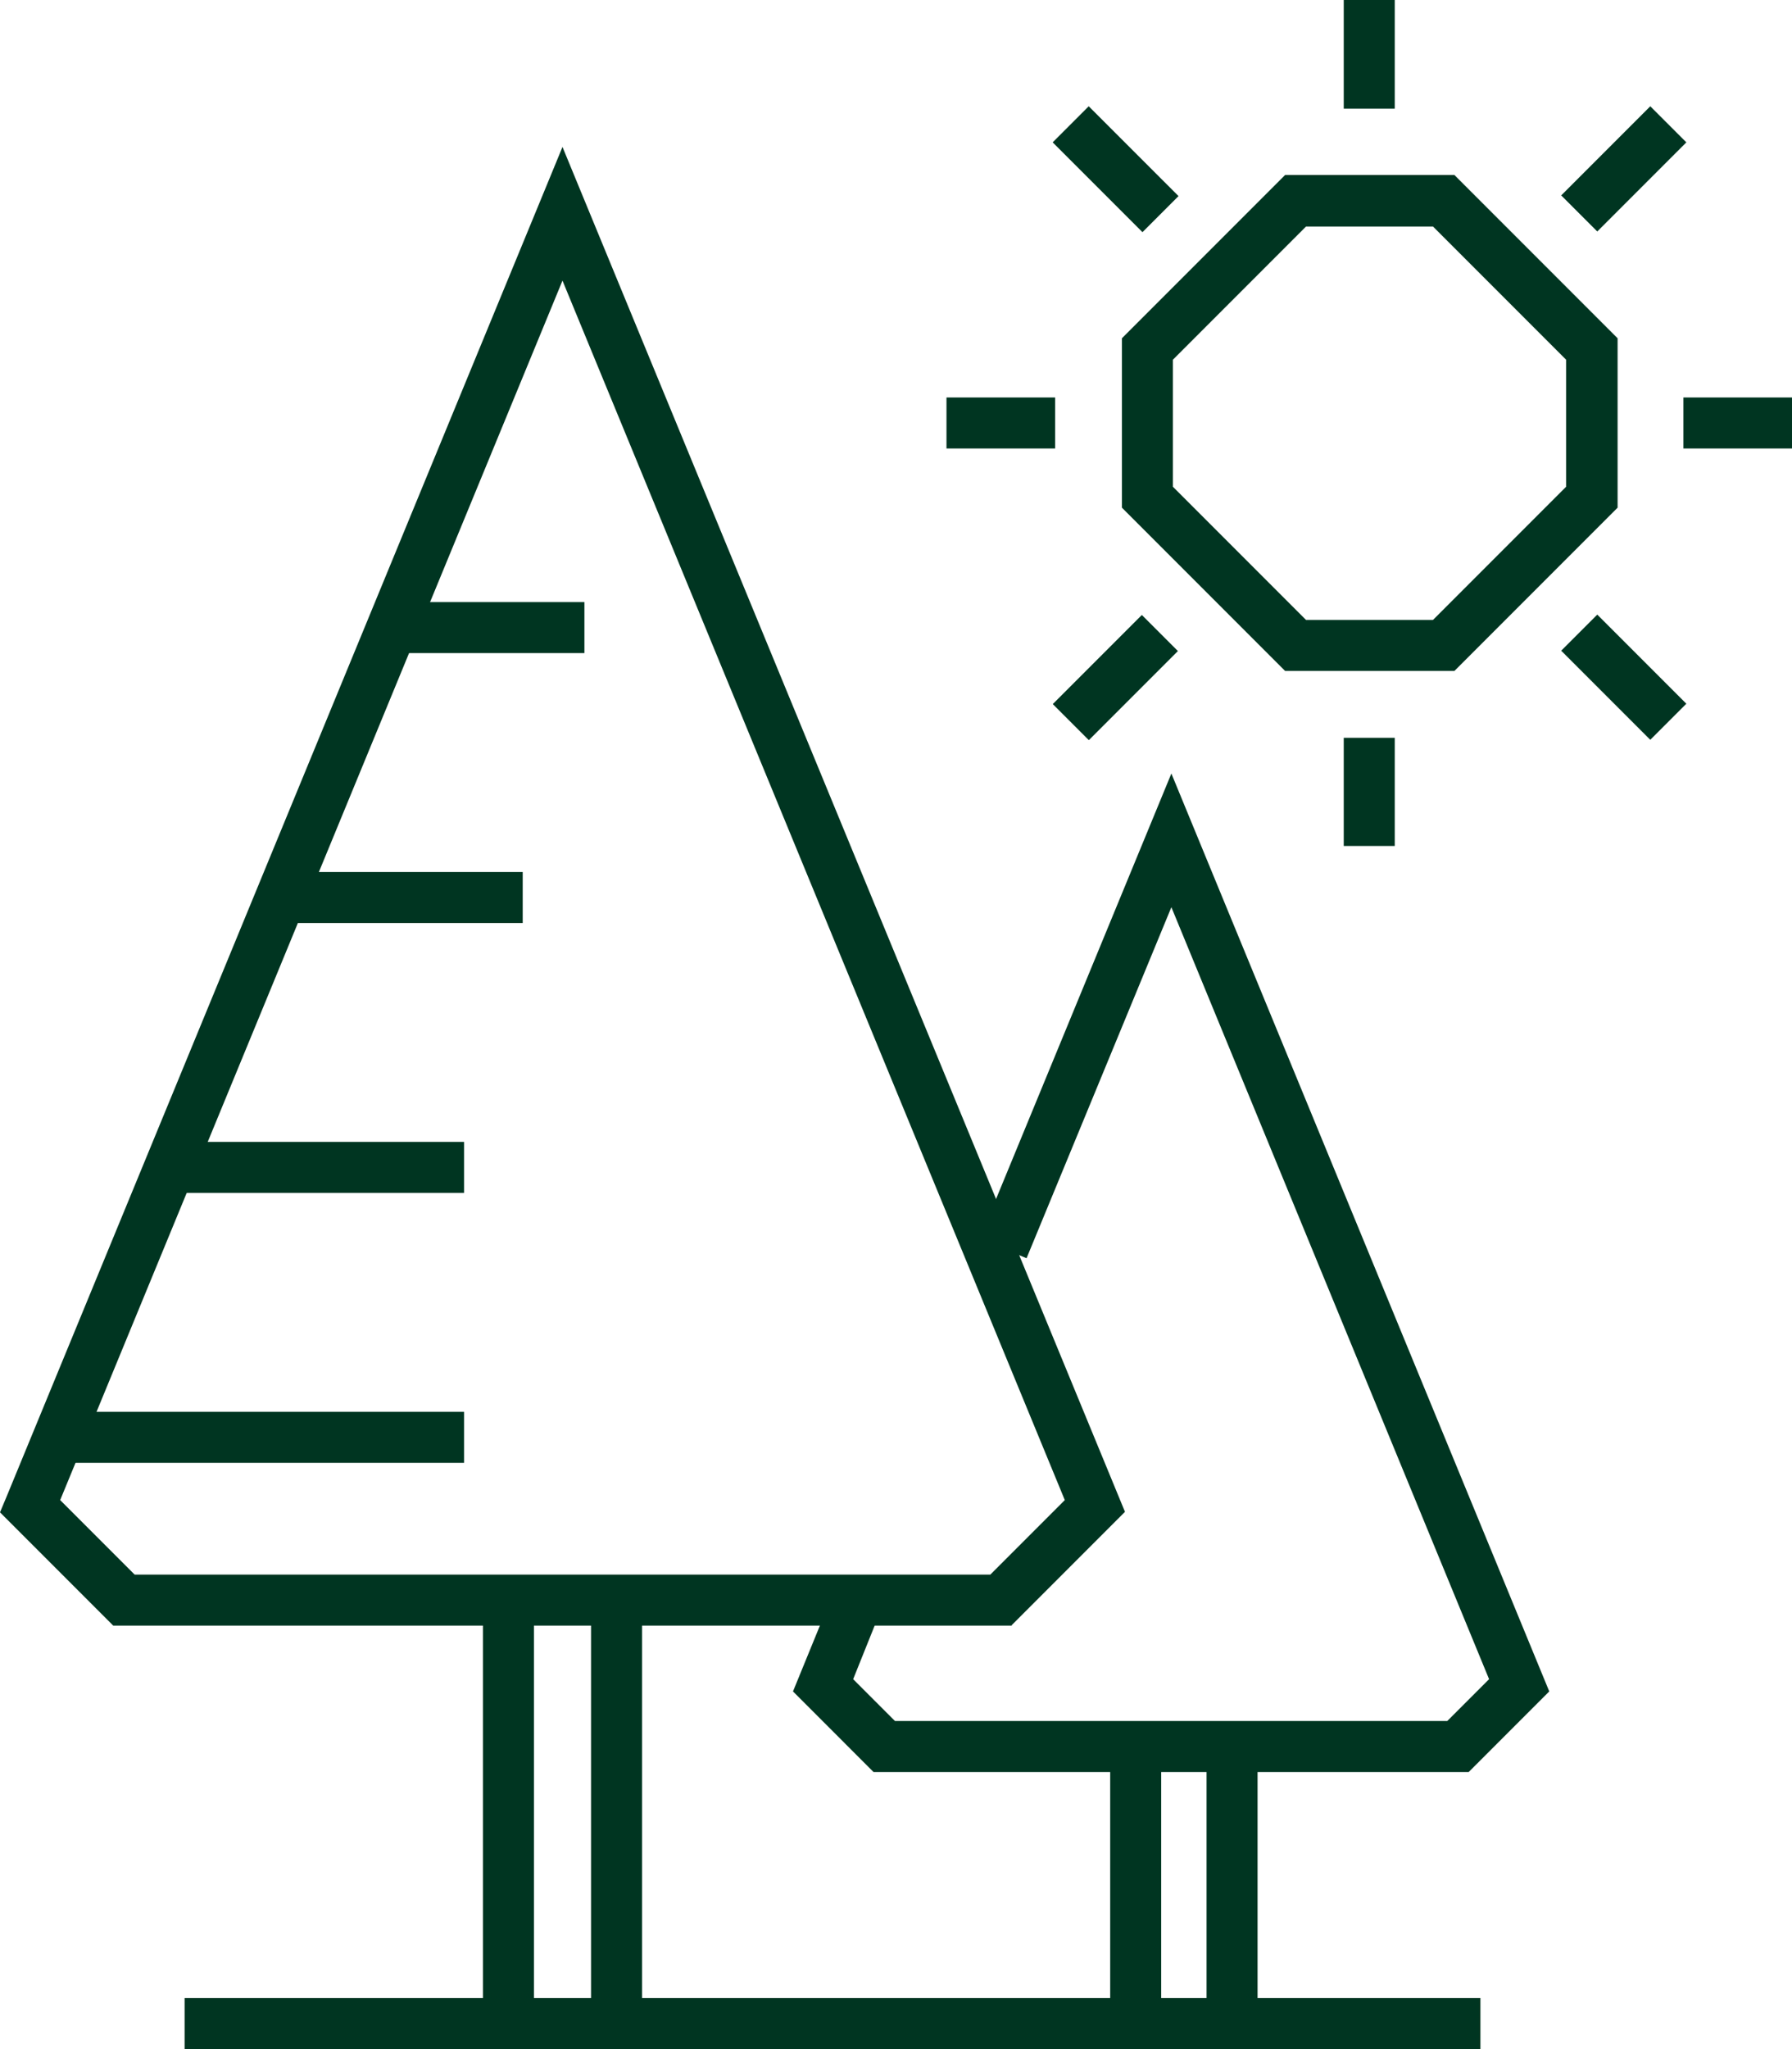 <?xml version="1.0" encoding="UTF-8"?> <svg xmlns="http://www.w3.org/2000/svg" id="Layer_2" viewBox="0 0 35.14 40.16"><g id="Layer_1-2"><g><path fill="#003521" d="M19.84,31.86H2.22l-2.22-2.22,.13-.31L11.03,2.88l11.03,26.75-2.22,2.22Zm-17.2-1H19.42l1.46-1.46L11.03,5.5,1.18,29.4l1.46,1.46Z"></path><rect fill="#003521" x="9.47" y="31.2" width="1" height="8.46"></rect><rect fill="#003521" x="11.59" y="31.2" width="1" height="8.46"></rect><rect fill="#003521" x="3.62" y="39.16" width="25.41" height="1"></rect><rect fill="#003521" x="1.17" y="27.67" width="7.93" height="1"></rect><rect fill="#003521" x="3.29" y="22.38" width="5.81" height="1"></rect><rect fill="#003521" x="5.5" y="17.09" width="4.75" height="1"></rect><rect fill="#003521" x="7.76" y="11.8" width="3.7" height="1"></rect><polygon fill="#003521" points="28.8 34.73 17.13 34.73 15.55 33.15 16.36 31.17 17.28 31.54 16.73 32.91 17.55 33.73 28.38 33.73 29.2 32.91 22.97 17.78 20.13 24.66 19.21 24.28 22.97 15.16 30.38 33.15 28.8 34.73"></polygon><rect fill="#003521" x="21.77" y="34.13" width="1" height="5.53"></rect><rect fill="#003521" x="23.66" y="34.13" width="1" height="5.53"></rect><g><path fill="#003521" d="M28.52,13.15h-3.32l-3.2-3.2v-3.32l3.2-3.2h3.32l3.2,3.2v3.32l-3.2,3.2Zm-2.91-1h2.49l2.61-2.61v-2.49l-2.61-2.61h-2.49l-2.61,2.61v2.49l2.61,2.61Z"></path><g><rect fill="#003521" x="26.35" y="14.46" width="1" height="2.12"></rect><rect fill="#003521" x="31.34" y="12.04" width="1" height="2.47" transform="translate(-.06 26.4) rotate(-45)"></rect><rect fill="#003521" x="33.01" y="7.79" width="2.13" height="1"></rect><rect fill="#003521" x="30.6" y="2.81" width="2.47" height="1" transform="translate(6.99 23.48) rotate(-45)"></rect><rect fill="#003521" x="26.35" width="1" height="2.13"></rect><rect fill="#003521" x="21.37" y="2.07" width="1" height="2.49" transform="translate(4.07 16.44) rotate(-45.01)"></rect><rect fill="#003521" x="18.56" y="7.79" width="2.13" height="1"></rect><rect fill="#003521" x="20.63" y="12.78" width="2.47" height="1" transform="translate(-2.98 19.35) rotate(-45)"></rect></g></g></g></g></svg> 